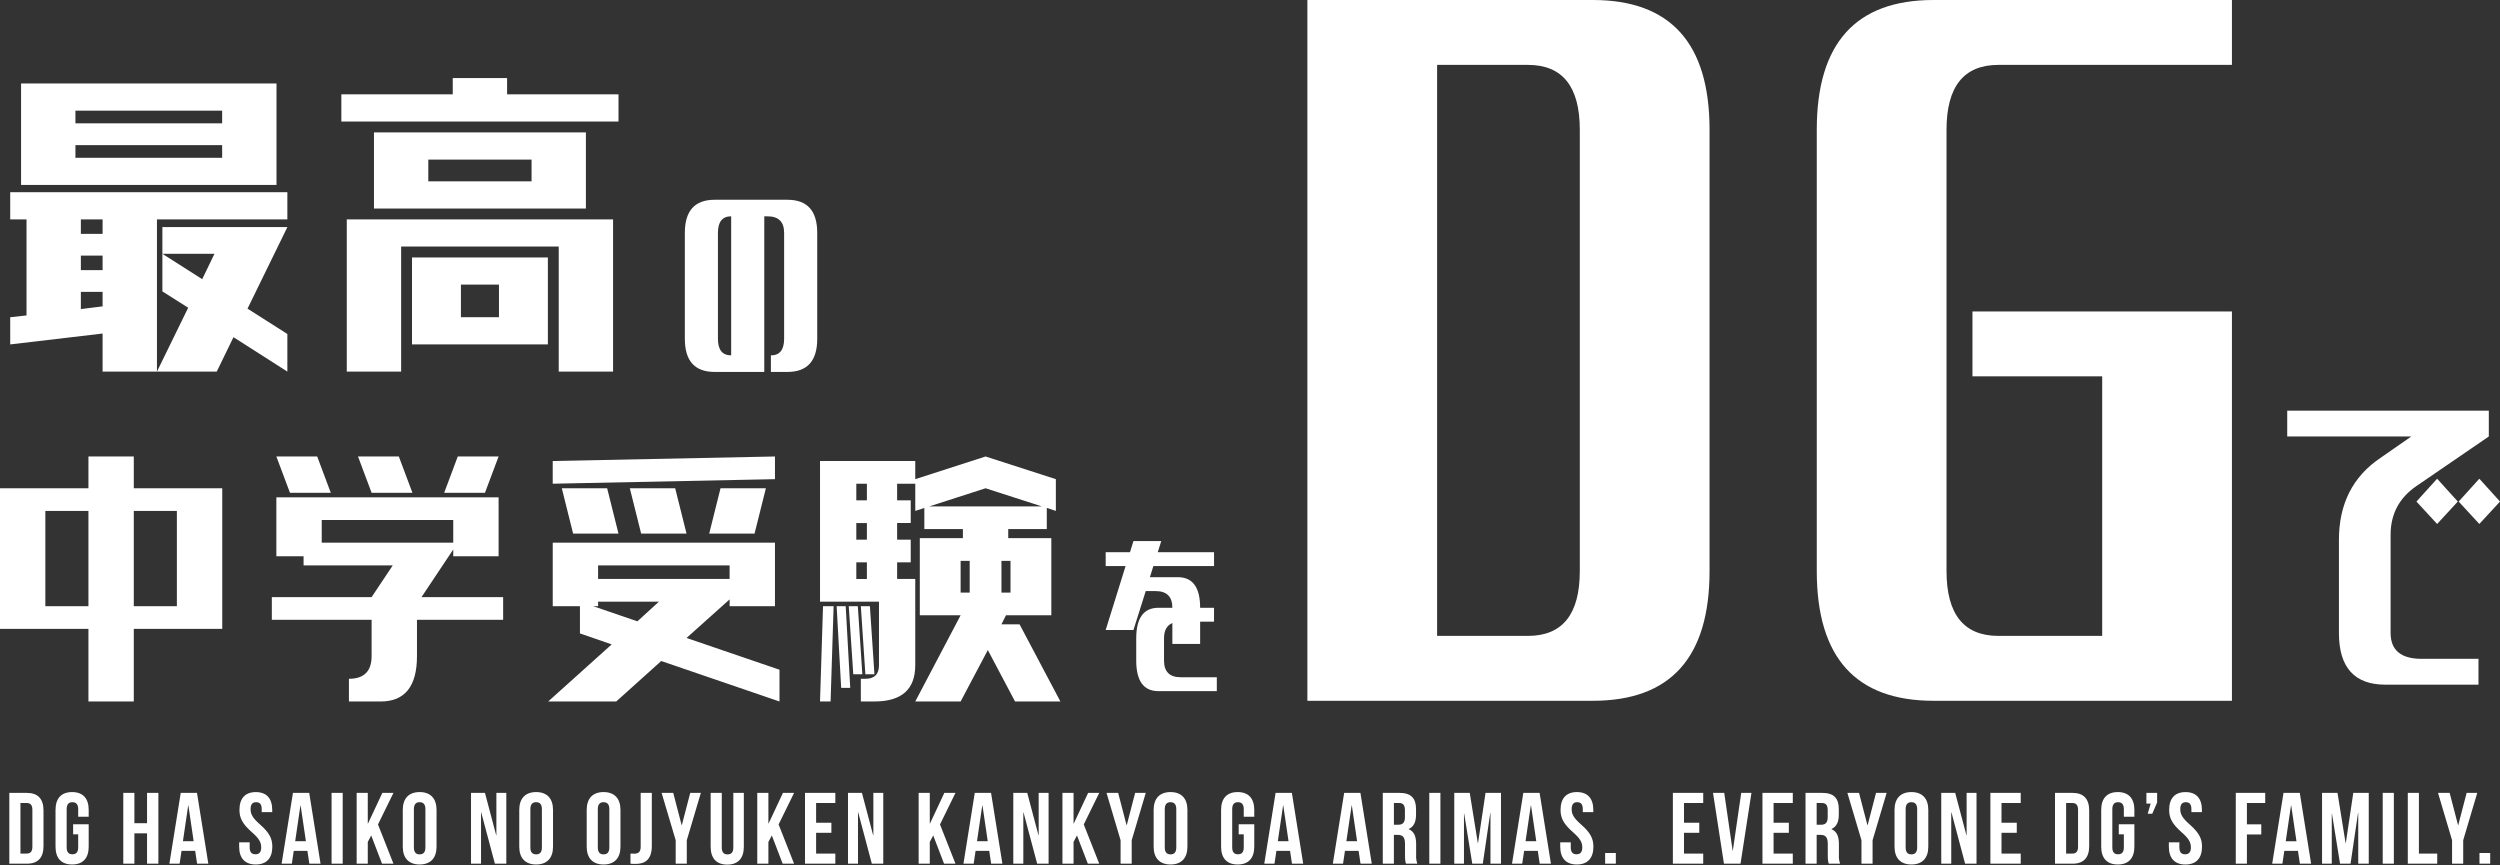 <?xml version="1.0" encoding="UTF-8"?>
<svg xmlns="http://www.w3.org/2000/svg" xmlns:xlink="http://www.w3.org/1999/xlink" width="500pt" height="173pt" viewBox="0 0 500 173" version="1.1">
<rect x="0" y="0" width="500" height="173" fill="#333333" stroke="none"/>
<g id="surface1">
<path style=" stroke:none;fill-rule:nonzero;fill:rgb(100%,100%,100%);fill-opacity:1;" d="M 17.688 140.297 L 17.688 125.777 L 0 125.777 L 0 97.648 L 17.688 97.648 L 17.688 91.297 L 26.758 91.297 L 26.758 97.648 L 44.449 97.648 L 44.449 125.777 L 26.758 125.777 L 26.758 140.297 Z M 17.688 102.184 L 9.07 102.184 L 9.07 121.238 L 17.688 121.238 Z M 26.758 121.238 L 35.375 121.238 L 35.375 102.184 L 26.758 102.184 Z M 55.273 111.258 L 55.273 99.461 L 99.719 99.461 L 99.719 111.258 L 90.648 111.258 L 90.648 109.898 L 84.301 119.426 L 100.629 119.426 L 100.629 123.961 L 83.395 123.961 L 83.395 131.223 C 83.395 137.27 80.973 140.297 76.137 140.297 L 69.785 140.297 L 69.785 135.758 C 72.809 135.758 74.32 134.246 74.32 131.223 L 74.32 123.961 L 54.367 123.961 L 54.367 119.426 L 74.32 119.426 L 78.555 113.074 L 60.715 113.074 L 60.715 111.258 Z M 57.992 98.555 L 55.273 91.297 L 63.438 91.297 L 66.156 98.555 Z M 74.32 98.555 L 71.602 91.297 L 79.766 91.297 L 82.484 98.555 Z M 96.996 98.555 L 88.836 98.555 L 91.555 91.297 L 99.719 91.297 Z M 90.648 104 L 64.344 104 L 64.344 108.535 L 90.648 108.535 Z M 110.543 96.742 L 110.543 92.203 L 154.992 91.297 L 154.992 95.832 Z M 114.625 106.723 L 112.359 97.648 L 121.43 97.648 L 123.695 106.723 Z M 128.23 106.723 L 125.965 97.648 L 135.035 97.648 L 137.305 106.723 Z M 150.91 106.723 L 141.84 106.723 L 144.105 97.648 L 153.18 97.648 Z M 110.547 121.238 L 110.547 108.535 L 154.992 108.535 L 154.992 121.238 L 145.922 121.238 L 145.922 119.879 L 137.305 127.594 L 155.898 133.945 L 155.898 140.297 L 132.242 132.203 L 123.246 140.297 L 109.637 140.297 L 122.336 128.879 L 115.988 126.684 L 115.988 121.238 Z M 119.617 121.238 L 118.633 121.238 L 127.477 124.266 L 131.785 120.332 L 119.617 120.332 Z M 119.617 113.074 L 119.617 115.793 L 145.922 115.793 L 145.922 113.074 Z M 164.004 120.332 L 164.004 92.203 L 183.051 92.203 L 183.051 95.832 L 197.113 91.297 L 211.172 95.832 L 211.172 102.184 L 209.359 101.578 L 209.359 105.816 L 201.648 105.816 L 201.648 107.629 L 210.266 107.629 L 210.266 123.055 L 201.195 123.055 L 200.289 124.867 L 203.914 124.867 L 212.078 140.293 L 203.008 140.293 L 197.566 130.012 L 192.125 140.297 L 183.051 140.297 L 192.125 123.055 L 183.961 123.055 L 183.961 107.629 L 192.578 107.629 L 192.578 105.816 L 184.867 105.816 L 184.867 101.582 L 183.055 102.184 L 183.055 96.742 L 179.426 96.742 L 179.426 100.066 L 182.145 100.066 L 182.145 104.605 L 179.426 104.605 L 179.426 107.934 L 182.145 107.934 L 182.145 112.469 L 179.426 112.469 L 179.426 115.793 L 183.051 115.793 L 183.051 133.035 C 183.051 137.875 180.332 140.293 174.891 140.293 L 172.168 140.293 L 172.168 135.758 L 173.074 135.758 C 174.891 135.758 175.797 134.852 175.797 133.039 L 175.797 120.332 Z M 164.004 140.297 L 164.605 121.238 L 166.723 121.238 L 166.117 140.297 Z M 168.234 137.574 L 167.328 121.242 L 169.141 121.242 L 170.047 137.574 Z M 170.656 134.855 L 169.75 121.242 L 171.562 121.242 L 172.469 134.855 Z M 173.074 134.855 L 172.168 121.242 L 173.98 121.242 L 174.887 134.855 Z M 171.262 100.07 L 173.379 100.07 L 173.379 96.742 L 171.262 96.742 Z M 171.262 107.934 L 173.379 107.934 L 173.379 104.609 L 171.262 104.609 Z M 171.262 115.801 L 173.379 115.801 L 173.379 112.469 L 171.262 112.469 Z M 200.289 112.168 L 200.289 118.52 L 202.102 118.52 L 202.102 112.168 Z M 192.125 112.168 L 192.125 118.52 L 193.938 118.52 L 193.938 112.168 Z M 208.375 101.281 L 197.113 97.652 L 185.852 101.281 Z M 208.375 101.281 "/>
<path style=" stroke:none;fill-rule:nonzero;fill:rgb(100%,100%,100%);fill-opacity:1;" d="M 4.215 36.988 L 4.215 16.695 L 55.301 16.695 L 55.301 36.988 Z M 2.043 43.875 L 2.043 38.441 L 57.473 38.441 L 57.473 43.875 L 31.391 43.875 L 31.391 74.32 L 20.52 74.32 L 20.52 66.707 L 2.043 68.883 L 2.043 63.445 L 5.305 63.086 L 5.305 43.875 Z M 32.477 58.281 L 32.477 50.762 L 40.445 55.836 L 42.891 50.762 L 32.477 50.762 L 32.477 45.418 L 57.477 45.418 L 49.504 61.727 L 57.473 66.801 L 57.473 74.32 L 46.695 67.434 L 43.348 74.32 L 31.391 74.32 L 37.637 61.543 Z M 15.086 24.668 L 44.43 24.668 L 44.43 22.129 L 15.086 22.129 Z M 15.086 31.555 L 44.43 31.555 L 44.43 29.02 L 15.086 29.02 Z M 16.172 43.875 L 16.172 46.777 L 20.52 46.777 L 20.52 43.879 Z M 16.172 54.023 L 20.52 54.023 L 20.52 51.125 L 16.172 51.125 Z M 16.172 61.816 L 20.52 61.273 L 20.52 58.375 L 16.172 58.375 Z M 68.27 24.305 L 68.27 18.871 L 90.551 18.871 L 90.551 15.609 L 101.418 15.609 L 101.418 18.871 L 123.699 18.871 L 123.699 24.305 Z M 69.355 74.32 L 69.355 43.875 L 122.613 43.875 L 122.613 74.32 L 111.746 74.32 L 111.746 49.312 L 80.227 49.312 L 80.227 74.32 Z M 74.793 26.48 L 117.18 26.48 L 117.18 41.703 L 74.793 41.703 Z M 85.66 31.918 L 85.66 36.266 L 106.312 36.266 L 106.312 31.918 Z M 82.402 51.488 L 109.574 51.488 L 109.574 68.883 L 82.402 68.883 Z M 92.184 56.922 L 92.184 63.445 L 99.793 63.445 L 99.793 56.922 Z M 92.184 56.922 "/>
<path style=" stroke:none;fill-rule:nonzero;fill:rgb(100%,100%,100%);fill-opacity:1;" d="M 154.18 74.387 L 154.18 71.074 C 155.945 71.074 156.824 69.973 156.824 67.766 L 156.824 46.574 C 156.824 44.367 155.723 43.266 153.516 43.266 L 152.855 43.266 L 152.855 74.387 L 142.926 74.387 C 138.953 74.387 136.969 72.18 136.969 67.762 L 136.969 46.574 C 136.969 42.16 138.953 39.953 142.926 39.953 L 157.488 39.953 C 161.461 39.953 163.445 42.16 163.445 46.574 L 163.445 67.766 C 163.445 72.18 161.461 74.387 157.488 74.387 Z M 146.234 43.262 C 144.469 43.262 143.586 44.367 143.586 46.574 L 143.586 67.762 C 143.586 69.969 144.469 71.074 146.234 71.074 Z M 146.234 43.262 "/>
<path style=" stroke:none;fill-rule:nonzero;fill:rgb(100%,100%,100%);fill-opacity:1;" d="M 221.137 113.215 L 221.137 110.438 L 225.996 110.438 L 226.691 108.211 L 232.25 108.211 L 231.555 110.438 L 242.809 110.438 L 242.809 113.215 L 230.672 113.215 L 229.98 115.438 L 235.582 115.438 C 238.547 115.438 240.027 117.477 240.027 121.555 L 242.805 121.555 L 242.805 124.332 L 240.027 124.332 L 240.027 128.781 L 234.473 128.781 L 234.473 124.609 C 233.359 125.074 232.805 126.094 232.805 127.668 L 232.805 132.117 C 232.805 134.34 233.918 135.449 236.141 135.449 L 243.363 135.449 L 243.363 138.23 L 231.691 138.23 C 228.73 138.23 227.246 136.191 227.246 132.117 L 227.246 127.668 C 227.246 123.594 228.73 121.555 231.691 121.555 L 234.473 121.555 C 234.473 119.332 233.359 118.219 231.137 118.219 L 229.145 118.219 L 226.691 126 L 221.137 126 L 225.117 113.215 Z M 221.137 113.215 "/>
<path style=" stroke:none;fill-rule:nonzero;fill:rgb(100%,100%,100%);fill-opacity:1;" d="M 318.559 140.156 L 261.477 140.156 L 261.477 0 L 318.559 0 C 334.125 0 341.91 8.652 341.91 25.953 L 341.91 114.203 C 341.91 131.504 334.125 140.156 318.559 140.156 Z M 305.582 127.18 C 312.504 127.18 315.961 122.852 315.961 114.203 L 315.961 25.953 C 315.961 17.305 312.504 12.977 305.582 12.977 L 287.422 12.977 L 287.422 127.18 Z M 386.711 140.156 C 371.141 140.156 363.355 131.504 363.355 114.203 L 363.355 25.953 C 363.355 8.652 371.141 0 386.711 0 L 446.387 0 L 446.387 12.977 L 399.684 12.977 C 392.762 12.977 389.305 17.305 389.305 25.953 L 389.305 114.203 C 389.305 122.852 392.762 127.18 399.684 127.18 L 420.438 127.18 L 420.438 75.27 L 394.492 75.27 L 394.492 62.293 L 446.387 62.293 L 446.387 140.156 Z M 386.711 140.156 "/>
<path style=" stroke:none;fill-rule:nonzero;fill:rgb(100%,100%,100%);fill-opacity:1;" d="M 487.426 104.793 L 483.289 100.312 L 487.426 95.742 L 491.562 100.312 Z M 495.867 104.793 L 491.734 100.312 L 495.867 95.742 L 500.004 100.312 Z M 457.445 87.297 L 457.445 82.129 L 497.762 82.129 L 497.762 87.297 L 483.289 97.207 C 479.844 99.562 478.121 102.809 478.121 106.945 L 478.121 126.594 C 478.121 130.039 480.191 131.766 484.324 131.766 L 495.695 131.766 L 495.695 136.934 L 477.09 136.934 C 470.887 136.934 467.785 133.488 467.785 126.594 L 467.785 107.98 C 467.785 100.797 470.539 95.34 476.055 91.605 L 482.258 87.297 Z M 457.445 87.297 "/>
<path style=" stroke:none;fill-rule:nonzero;fill:rgb(100%,100%,100%);fill-opacity:1;" d="M 1.863 172.738 L 5.383 172.738 C 7.609 172.738 8.699 171.504 8.699 169.238 L 8.699 162.078 C 8.699 159.809 7.609 158.578 5.383 158.578 L 1.863 158.578 Z M 5.344 160.602 C 6.051 160.602 6.477 160.965 6.477 161.977 L 6.477 169.34 C 6.477 170.352 6.051 170.715 5.344 170.715 L 4.09 170.715 L 4.09 160.602 Z M 14.625 166.871 L 15.637 166.871 L 15.637 169.48 C 15.637 170.492 15.191 170.855 14.484 170.855 C 13.777 170.855 13.332 170.492 13.332 169.48 L 13.332 161.836 C 13.332 160.824 13.777 160.438 14.484 160.438 C 15.191 160.438 15.637 160.824 15.637 161.836 L 15.637 163.352 L 17.738 163.352 L 17.738 161.977 C 17.738 159.711 16.605 158.414 14.422 158.414 C 12.238 158.414 11.105 159.711 11.105 161.977 L 11.105 169.34 C 11.105 171.605 12.238 172.898 14.422 172.898 C 16.605 172.898 17.738 171.605 17.738 169.34 L 17.738 164.848 L 14.625 164.848 Z M 26.879 166.668 L 29.41 166.668 L 29.41 172.738 L 31.676 172.738 L 31.676 158.578 L 29.41 158.578 L 29.41 164.645 L 26.879 164.645 L 26.879 158.578 L 24.656 158.578 L 24.656 172.738 L 26.879 172.738 Z M 39.398 158.578 L 36.145 158.578 L 33.879 172.738 L 35.922 172.738 L 36.305 170.168 L 39.035 170.168 L 39.418 172.738 L 41.664 172.738 Z M 37.637 161.086 L 37.68 161.086 L 38.73 168.246 L 36.586 168.246 Z M 47.891 161.977 C 47.891 163.594 48.477 164.766 50.34 166.406 C 51.797 167.68 52.242 168.449 52.242 169.48 C 52.242 170.492 51.797 170.855 51.09 170.855 C 50.379 170.855 49.934 170.492 49.934 169.48 L 49.934 168.469 L 47.832 168.469 L 47.832 169.34 C 47.832 171.605 48.965 172.898 51.148 172.898 C 53.332 172.898 54.465 171.605 54.465 169.34 C 54.465 167.723 53.879 166.551 52.02 164.91 C 50.562 163.637 50.117 162.867 50.117 161.836 C 50.117 160.824 50.523 160.441 51.23 160.441 C 51.938 160.441 52.344 160.824 52.344 161.836 L 52.344 162.422 L 54.445 162.422 L 54.445 161.977 C 54.445 159.711 53.332 158.418 51.168 158.418 C 49.004 158.418 47.891 159.711 47.891 161.977 Z M 61.844 158.578 L 58.59 158.578 L 56.324 172.738 L 58.367 172.738 L 58.75 170.168 L 61.48 170.168 L 61.867 172.738 L 64.109 172.738 Z M 60.086 161.086 L 60.125 161.086 L 61.18 168.246 L 59.035 168.246 Z M 66.316 172.738 L 68.539 172.738 L 68.539 158.578 L 66.316 158.578 Z M 76.406 172.738 L 78.691 172.738 L 75.598 164.891 L 78.691 158.578 L 76.469 158.578 L 73.598 164.707 L 73.555 164.707 L 73.555 158.578 L 71.332 158.578 L 71.332 172.738 L 73.555 172.738 L 73.555 168.391 L 74.242 167.094 Z M 82.777 161.836 C 82.777 160.824 83.223 160.438 83.93 160.438 C 84.637 160.438 85.082 160.824 85.082 161.836 L 85.082 169.48 C 85.082 170.492 84.637 170.875 83.93 170.875 C 83.223 170.875 82.777 170.492 82.777 169.48 Z M 80.555 169.34 C 80.555 171.605 81.746 172.898 83.93 172.898 C 86.113 172.898 87.309 171.605 87.309 169.34 L 87.309 161.977 C 87.309 159.711 86.113 158.414 83.93 158.414 C 81.746 158.414 80.555 159.711 80.555 161.977 Z M 98.977 172.738 L 101.262 172.738 L 101.262 158.578 L 99.277 158.578 L 99.277 167.055 L 99.238 167.055 L 96.992 158.578 L 94.203 158.578 L 94.203 172.738 L 96.207 172.738 L 96.207 162.48 L 96.246 162.48 Z M 106.074 161.836 C 106.074 160.824 106.52 160.438 107.227 160.438 C 107.934 160.438 108.379 160.824 108.379 161.836 L 108.379 169.48 C 108.379 170.492 107.934 170.875 107.227 170.875 C 106.52 170.875 106.074 170.492 106.074 169.48 Z M 103.852 169.34 C 103.852 171.605 105.043 172.898 107.227 172.898 C 109.41 172.898 110.605 171.605 110.605 169.34 L 110.605 161.977 C 110.605 159.711 109.41 158.414 107.227 158.414 C 105.043 158.414 103.852 159.711 103.852 161.977 Z M 119.562 161.836 C 119.562 160.824 120.008 160.438 120.715 160.438 C 121.422 160.438 121.867 160.824 121.867 161.836 L 121.867 169.48 C 121.867 170.492 121.422 170.875 120.715 170.875 C 120.008 170.875 119.562 170.492 119.562 169.48 Z M 117.34 169.34 C 117.34 171.605 118.531 172.898 120.715 172.898 C 122.898 172.898 124.094 171.605 124.094 169.34 L 124.094 161.977 C 124.094 159.711 122.898 158.414 120.715 158.414 C 118.531 158.414 117.34 159.711 117.34 161.977 Z M 126.094 172.738 C 126.453 172.773 126.809 172.785 127.168 172.777 C 128.844 172.777 130.363 172.051 130.363 169.219 L 130.363 158.578 L 128.137 158.578 L 128.137 169.379 C 128.137 170.473 127.57 170.734 126.863 170.734 C 126.621 170.734 126.336 170.734 126.098 170.715 Z M 135.137 172.738 L 137.359 172.738 L 137.359 168.047 L 140.172 158.578 L 138.047 158.578 L 136.367 165.031 L 136.328 165.031 L 134.648 158.578 L 132.324 158.578 L 135.137 168.047 Z M 142.133 158.578 L 142.133 169.359 C 142.133 171.629 143.266 172.922 145.449 172.922 C 147.633 172.922 148.766 171.625 148.766 169.359 L 148.766 158.578 L 146.664 158.578 L 146.664 169.5 C 146.664 170.512 146.219 170.879 145.508 170.879 C 144.801 170.879 144.355 170.512 144.355 169.5 L 144.355 158.578 Z M 156.531 172.738 L 158.816 172.738 L 155.723 164.891 L 158.816 158.578 L 156.59 158.578 L 153.719 164.707 L 153.68 164.707 L 153.68 158.578 L 151.453 158.578 L 151.453 172.738 L 153.68 172.738 L 153.68 168.391 L 154.367 167.094 Z M 163.223 160.602 L 167.066 160.602 L 167.066 158.578 L 161 158.578 L 161 172.738 L 167.066 172.738 L 167.066 170.715 L 163.223 170.715 L 163.223 166.566 L 166.277 166.566 L 166.277 164.547 L 163.223 164.547 Z M 174.367 172.738 L 176.652 172.738 L 176.652 158.578 L 174.672 158.578 L 174.672 167.055 L 174.629 167.055 L 172.387 158.578 L 169.598 158.578 L 169.598 172.738 L 171.598 172.738 L 171.598 162.48 L 171.641 162.48 Z M 188.809 172.738 L 191.094 172.738 L 188 164.891 L 191.094 158.578 L 188.867 158.578 L 185.996 164.707 L 185.957 164.707 L 185.957 158.578 L 183.73 158.578 L 183.73 172.738 L 185.957 172.738 L 185.957 168.391 L 186.645 167.094 Z M 198.211 158.578 L 194.953 158.578 L 192.691 172.738 L 194.734 172.738 L 195.117 170.168 L 197.848 170.168 L 198.23 172.738 L 200.477 172.738 Z M 196.453 161.086 L 196.492 161.086 L 197.547 168.246 L 195.398 168.246 Z M 207.434 172.738 L 209.719 172.738 L 209.719 158.578 L 207.734 158.578 L 207.734 167.055 L 207.695 167.055 L 205.449 158.578 L 202.66 158.578 L 202.66 172.738 L 204.664 172.738 L 204.664 162.48 L 204.703 162.48 Z M 217.566 172.738 L 219.848 172.738 L 216.754 164.891 L 219.848 158.578 L 217.625 158.578 L 214.754 164.707 L 214.711 164.707 L 214.711 158.578 L 212.488 158.578 L 212.488 172.738 L 214.711 172.738 L 214.711 168.391 L 215.398 167.094 Z M 224.117 172.738 L 226.34 172.738 L 226.34 168.047 L 229.152 158.578 L 227.027 158.578 L 225.352 165.031 L 225.309 165.031 L 223.633 158.578 L 221.305 158.578 L 224.117 168.047 Z M 232.953 161.836 C 232.953 160.824 233.398 160.438 234.105 160.438 C 234.816 160.438 235.258 160.824 235.258 161.836 L 235.258 169.48 C 235.258 170.492 234.816 170.875 234.105 170.875 C 233.398 170.875 232.953 170.492 232.953 169.48 Z M 230.73 169.34 C 230.73 171.605 231.922 172.898 234.105 172.898 C 236.293 172.898 237.484 171.605 237.484 169.34 L 237.484 161.977 C 237.484 159.711 236.293 158.414 234.105 158.414 C 231.922 158.414 230.73 159.711 230.73 161.977 Z M 247.738 166.871 L 248.75 166.871 L 248.75 169.48 C 248.75 170.492 248.305 170.855 247.598 170.855 C 246.887 170.855 246.441 170.492 246.441 169.48 L 246.441 161.836 C 246.441 160.824 246.887 160.438 247.598 160.438 C 248.305 160.438 248.75 160.824 248.75 161.836 L 248.75 163.352 L 250.852 163.352 L 250.852 161.977 C 250.852 159.711 249.719 158.414 247.535 158.414 C 245.352 158.414 244.219 159.711 244.219 161.977 L 244.219 169.34 C 244.219 171.605 245.352 172.898 247.535 172.898 C 249.719 172.898 250.852 171.605 250.852 169.34 L 250.852 164.848 L 247.738 164.848 Z M 258.375 158.578 L 255.117 158.578 L 252.855 172.738 L 254.895 172.738 L 255.281 170.168 L 258.012 170.168 L 258.395 172.738 L 260.641 172.738 Z M 256.617 161.086 L 256.656 161.086 L 257.707 168.246 L 255.562 168.246 Z M 272.086 158.578 L 268.832 158.578 L 266.566 172.738 L 268.609 172.738 L 268.992 170.168 L 271.723 170.168 L 272.105 172.738 L 274.352 172.738 Z M 270.328 161.086 L 270.367 161.086 L 271.418 168.246 L 269.273 168.246 Z M 283.473 172.738 C 283.27 172.188 283.188 171.602 283.227 171.02 L 283.227 168.836 C 283.227 167.355 282.863 166.305 281.75 165.84 L 281.75 165.801 C 282.742 165.336 283.207 164.406 283.207 162.945 L 283.207 161.836 C 283.207 159.648 282.215 158.578 279.91 158.578 L 276.555 158.578 L 276.555 172.738 L 278.777 172.738 L 278.777 166.973 L 279.547 166.973 C 280.559 166.973 281 167.457 281 168.773 L 281 171 C 281 172.152 281.082 172.375 281.203 172.738 Z M 279.852 160.602 C 280.641 160.602 280.984 161.047 280.984 162.059 L 280.984 163.453 C 280.984 164.586 280.48 164.949 279.648 164.949 L 278.781 164.949 L 278.781 160.602 Z M 285.859 172.738 L 288.082 172.738 L 288.082 158.578 L 285.859 158.578 Z M 293.949 158.578 L 290.852 158.578 L 290.852 172.738 L 292.793 172.738 L 292.793 162.727 L 292.836 162.727 L 294.453 172.738 L 296.559 172.738 L 298.055 162.582 L 298.094 162.582 L 298.094 172.738 L 300.199 172.738 L 300.199 158.578 L 297.105 158.578 L 295.605 168.633 L 295.566 168.633 Z M 307.922 158.578 L 304.664 158.578 L 302.402 172.738 L 304.441 172.738 L 304.828 170.168 L 307.559 170.168 L 307.941 172.738 L 310.188 172.738 Z M 306.164 161.086 L 306.203 161.086 L 307.254 168.246 L 305.109 168.246 Z M 312.109 161.977 C 312.109 163.594 312.695 164.766 314.555 166.406 C 316.012 167.68 316.457 168.449 316.457 169.48 C 316.457 170.492 316.012 170.855 315.305 170.855 C 314.598 170.855 314.152 170.492 314.152 169.48 L 314.152 168.469 L 312.047 168.469 L 312.047 169.34 C 312.047 171.605 313.18 172.898 315.363 172.898 C 317.547 172.898 318.68 171.605 318.68 169.34 C 318.68 167.723 318.094 166.547 316.234 164.91 C 314.777 163.637 314.332 162.867 314.332 161.836 C 314.332 160.824 314.738 160.438 315.445 160.438 C 316.152 160.438 316.559 160.824 316.559 161.836 L 316.559 162.422 L 318.66 162.422 L 318.66 161.977 C 318.66 159.711 317.547 158.414 315.383 158.414 C 313.219 158.414 312.109 159.711 312.109 161.977 Z M 321.027 170.594 L 321.027 172.738 L 323.168 172.738 L 323.168 170.594 Z M 336.801 160.602 L 340.645 160.602 L 340.645 158.578 L 334.574 158.578 L 334.574 172.738 L 340.645 172.738 L 340.645 170.715 L 336.801 170.715 L 336.801 166.566 L 339.855 166.566 L 339.855 164.547 L 336.801 164.547 Z M 344.848 158.578 L 342.605 158.578 L 344.789 172.738 L 348.105 172.738 L 350.289 158.578 L 348.246 158.578 L 346.566 170.129 L 346.527 170.129 Z M 354.715 160.602 L 358.559 160.602 L 358.559 158.578 L 352.492 158.578 L 352.492 172.738 L 358.559 172.738 L 358.559 170.715 L 354.715 170.715 L 354.715 166.566 L 357.77 166.566 L 357.77 164.547 L 354.715 164.547 Z M 368.023 172.738 C 367.824 172.188 367.742 171.602 367.781 171.02 L 367.781 168.836 C 367.781 167.355 367.418 166.305 366.305 165.84 L 366.305 165.801 C 367.297 165.336 367.762 164.406 367.762 162.945 L 367.762 161.836 C 367.762 159.648 366.77 158.578 364.465 158.578 L 361.105 158.578 L 361.105 172.738 L 363.332 172.738 L 363.332 166.973 L 364.098 166.973 C 365.109 166.973 365.555 167.457 365.555 168.773 L 365.555 171 C 365.555 172.152 365.637 172.375 365.758 172.738 Z M 364.406 160.602 C 365.195 160.602 365.539 161.047 365.539 162.059 L 365.539 163.453 C 365.539 164.586 365.031 164.949 364.203 164.949 L 363.332 164.949 L 363.332 160.602 Z M 372.293 172.738 L 374.516 172.738 L 374.516 168.047 L 377.328 158.578 L 375.203 158.578 L 373.527 165.031 L 373.484 165.031 L 371.805 158.578 L 369.48 158.578 L 372.293 168.047 Z M 381.129 161.836 C 381.129 160.824 381.574 160.438 382.281 160.438 C 382.988 160.438 383.434 160.824 383.434 161.836 L 383.434 169.48 C 383.434 170.492 382.988 170.875 382.281 170.875 C 381.574 170.875 381.129 170.492 381.129 169.48 Z M 378.906 169.34 C 378.906 171.605 380.098 172.898 382.281 172.898 C 384.465 172.898 385.66 171.605 385.66 169.34 L 385.66 161.977 C 385.66 159.711 384.465 158.414 382.281 158.414 C 380.098 158.414 378.906 159.711 378.906 161.977 Z M 393.02 172.738 L 395.305 172.738 L 395.305 158.578 L 393.324 158.578 L 393.324 167.055 L 393.285 167.055 L 391.039 158.578 L 388.25 158.578 L 388.25 172.738 L 390.25 172.738 L 390.25 162.48 L 390.293 162.48 Z M 400.301 160.602 L 404.145 160.602 L 404.145 158.578 L 398.078 158.578 L 398.078 172.738 L 404.145 172.738 L 404.145 170.715 L 400.301 170.715 L 400.301 166.566 L 403.355 166.566 L 403.355 164.547 L 400.301 164.547 Z M 411 172.738 L 414.52 172.738 C 416.742 172.738 417.836 171.504 417.836 169.238 L 417.836 162.078 C 417.836 159.809 416.742 158.578 414.52 158.578 L 411 158.578 Z M 414.477 160.602 C 415.184 160.602 415.609 160.965 415.609 161.977 L 415.609 169.34 C 415.609 170.352 415.184 170.715 414.477 170.715 L 413.223 170.715 L 413.223 160.602 Z M 423.758 166.871 L 424.77 166.871 L 424.77 169.48 C 424.77 170.492 424.324 170.855 423.617 170.855 C 422.91 170.855 422.465 170.492 422.465 169.48 L 422.465 161.836 C 422.465 160.824 422.91 160.438 423.617 160.438 C 424.324 160.438 424.77 160.824 424.77 161.836 L 424.77 163.352 L 426.875 163.352 L 426.875 161.977 C 426.875 159.711 425.742 158.414 423.559 158.414 C 421.375 158.414 420.242 159.711 420.242 161.977 L 420.242 169.34 C 420.242 171.605 421.375 172.898 423.559 172.898 C 425.742 172.898 426.875 171.605 426.875 169.34 L 426.875 164.848 L 423.758 164.848 Z M 430.129 160.723 L 429.543 162.746 L 430.453 162.746 L 431.426 160.5 L 431.426 158.578 L 429.281 158.578 L 429.281 160.723 Z M 433.832 161.977 C 433.832 163.598 434.418 164.77 436.277 166.406 C 437.734 167.684 438.18 168.449 438.18 169.48 C 438.18 170.492 437.734 170.859 437.027 170.859 C 436.316 170.859 435.875 170.492 435.875 169.48 L 435.875 168.469 L 433.77 168.469 L 433.77 169.34 C 433.77 171.609 434.902 172.902 437.086 172.902 C 439.27 172.902 440.402 171.605 440.402 169.34 C 440.402 167.723 439.816 166.551 437.957 164.91 C 436.5 163.637 436.055 162.867 436.055 161.836 C 436.055 160.824 436.461 160.441 437.168 160.441 C 437.875 160.441 438.281 160.824 438.281 161.836 L 438.281 162.422 L 440.383 162.422 L 440.383 161.977 C 440.383 159.711 439.27 158.418 437.105 158.418 C 434.941 158.418 433.832 159.711 433.832 161.977 Z M 449.383 160.602 L 453.043 160.602 L 453.043 158.578 L 447.156 158.578 L 447.156 172.738 L 449.383 172.738 L 449.383 166.891 L 452.254 166.891 L 452.254 164.867 L 449.383 164.867 Z M 459.957 158.578 L 456.703 158.578 L 454.438 172.738 L 456.48 172.738 L 456.863 170.168 L 459.594 170.168 L 459.977 172.738 L 462.223 172.738 Z M 458.199 161.086 L 458.238 161.086 L 459.293 168.25 L 457.148 168.25 Z M 467.5 158.578 L 464.41 158.578 L 464.41 172.738 L 466.352 172.738 L 466.352 162.727 L 466.391 162.727 L 468.008 172.738 L 470.109 172.738 L 471.609 162.582 L 471.648 162.582 L 471.648 172.738 L 473.75 172.738 L 473.75 158.578 L 470.656 158.578 L 469.16 168.633 L 469.121 168.633 Z M 476.543 172.738 L 478.77 172.738 L 478.77 158.578 L 476.543 158.578 Z M 481.559 172.738 L 487.445 172.738 L 487.445 170.715 L 483.781 170.715 L 483.781 158.578 L 481.559 158.578 Z M 490.414 172.738 L 492.641 172.738 L 492.641 168.047 L 495.449 158.578 L 493.328 158.578 L 491.648 165.031 L 491.609 165.031 L 489.93 158.578 L 487.605 158.578 L 490.414 168.047 Z M 495.895 170.594 L 495.895 172.738 L 498.039 172.738 L 498.039 170.594 Z M 495.895 170.594 "/>
</g>
</svg>
